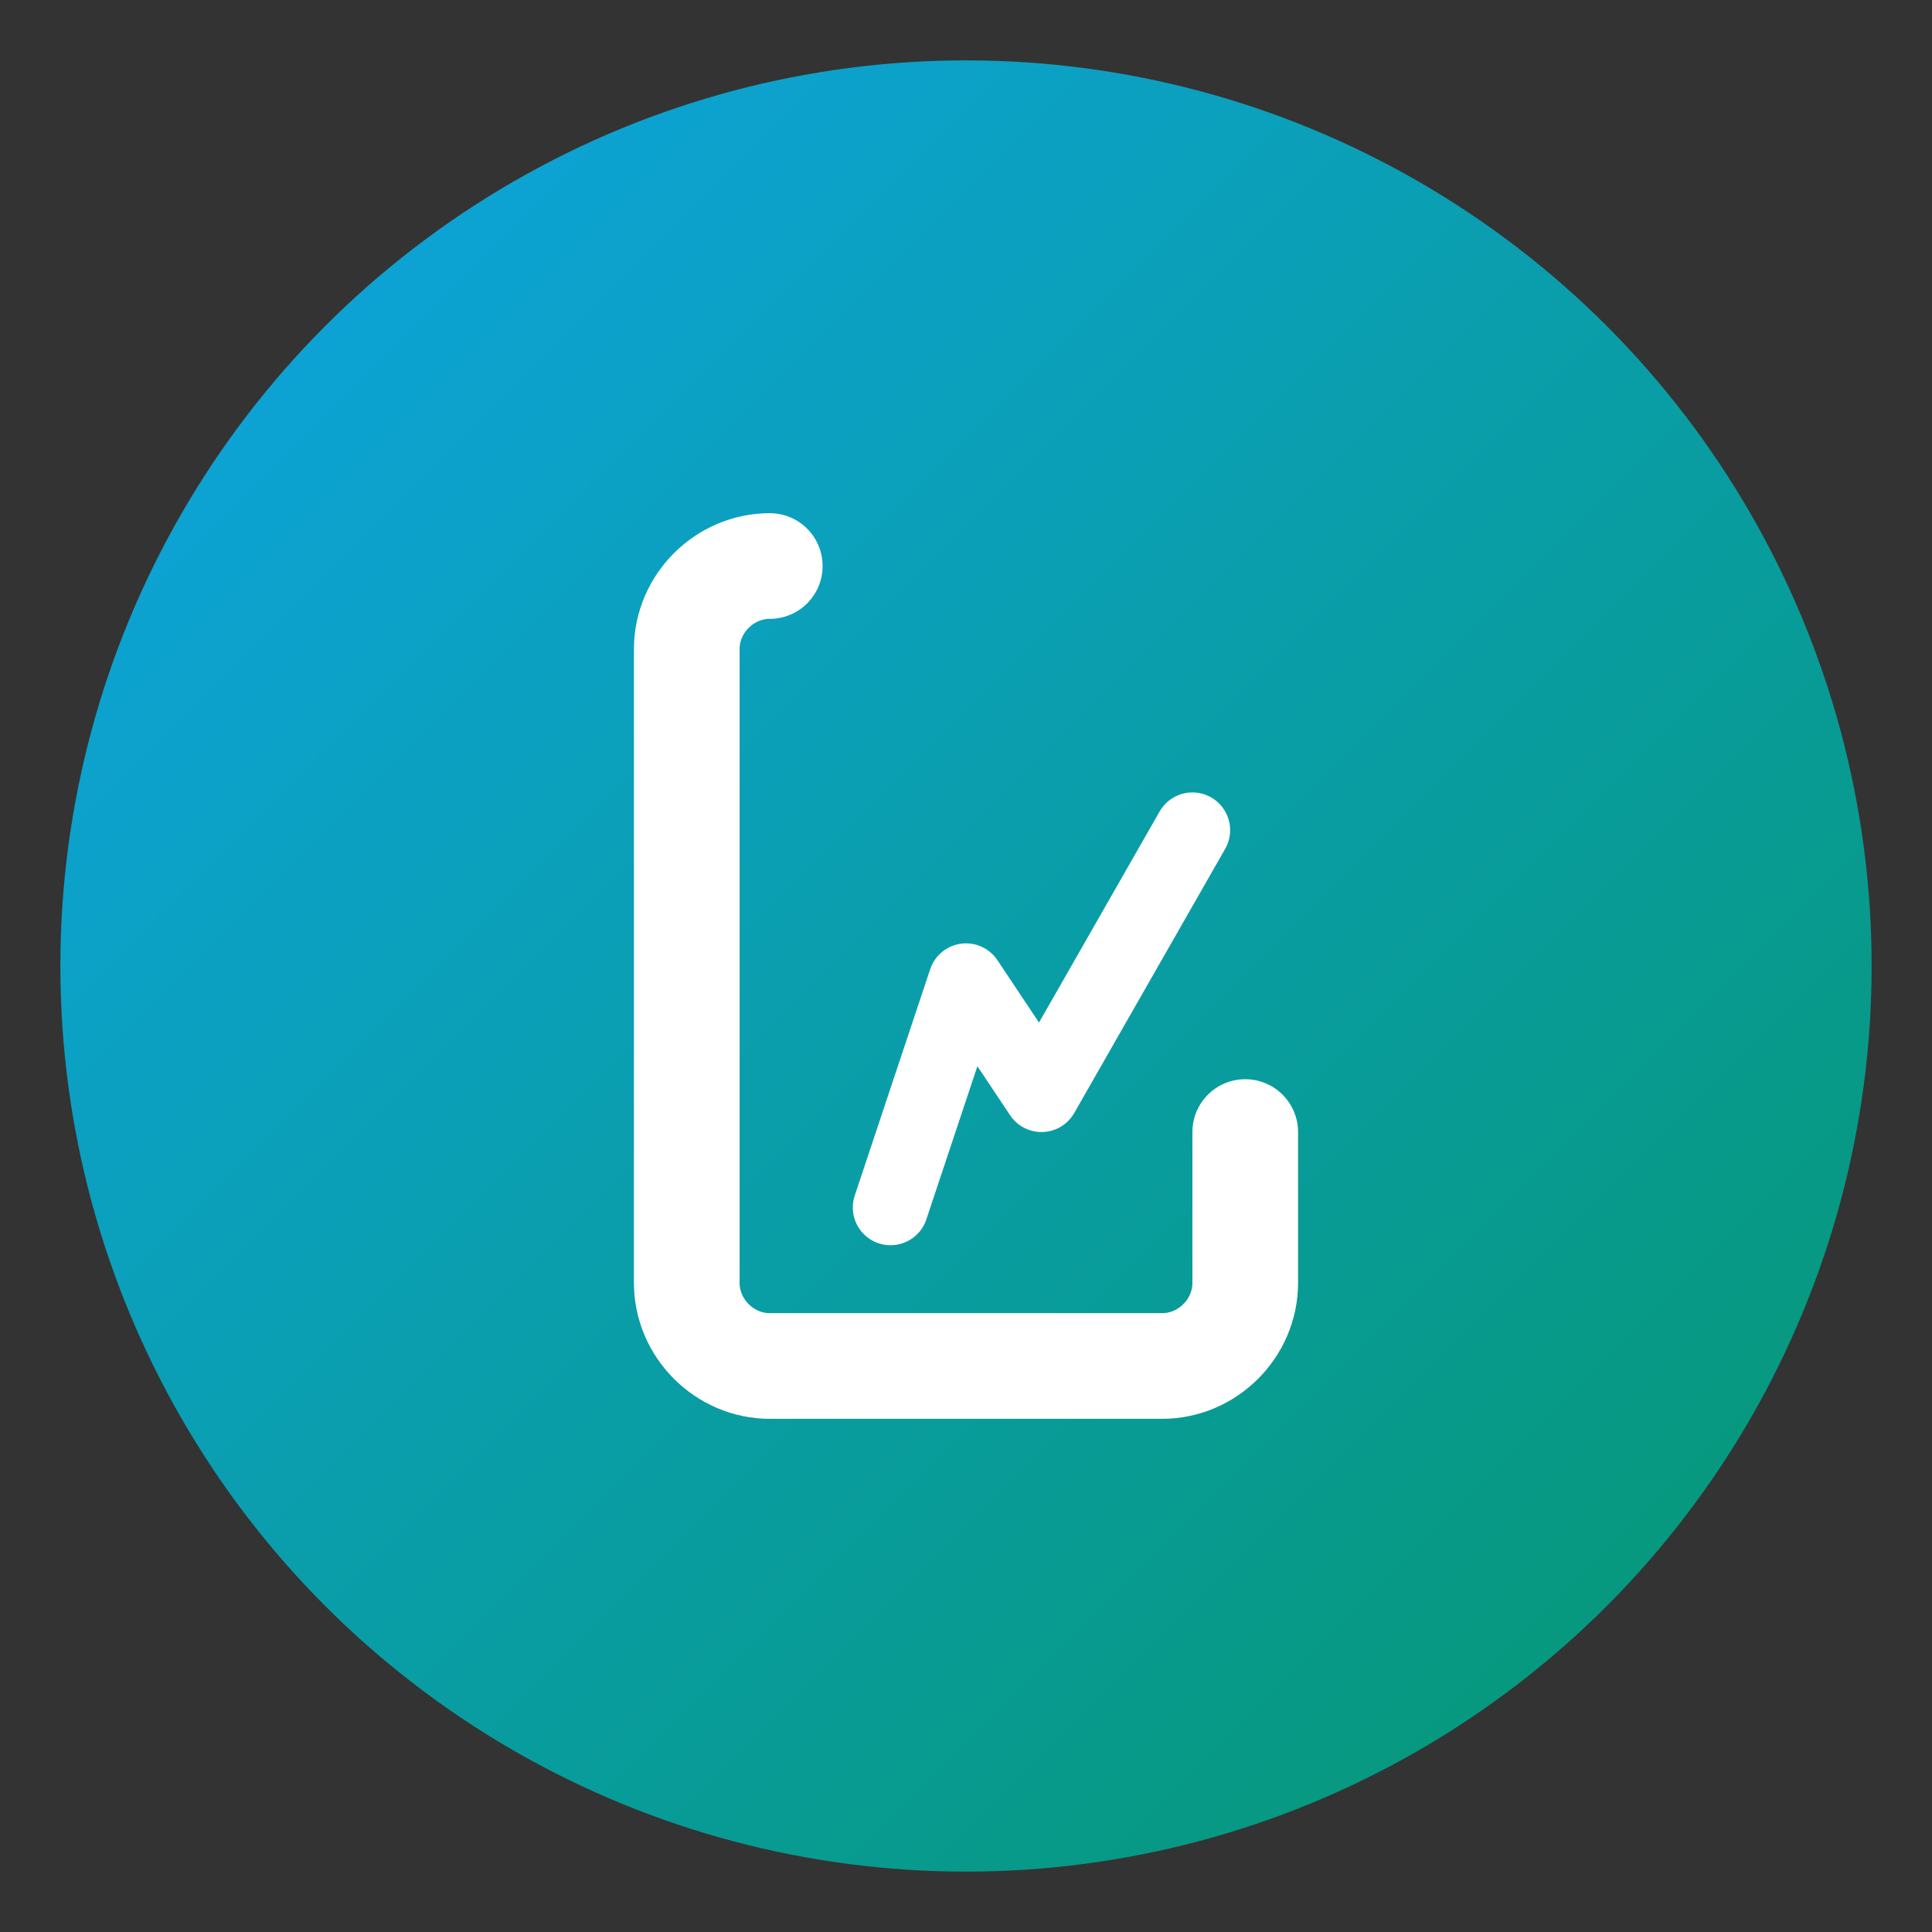 <?xml version="1.0" encoding="UTF-8"?>
<svg xmlns="http://www.w3.org/2000/svg" width="512" height="512" viewBox="0 0 512 512" fill="none">
  <rect x="0" y="0" width="512" height="512" fill="#333333" stroke="none"/>
  <!-- Background Circle with Gradient -->
  <circle cx="256" cy="256" r="240" fill="url(#gradient)" />

  <!-- C letter shape - stylized as code brackets -->
  <path d="M204 150C192 150 182 160 182 172V340C182 352 192 362 204 362H308C320 362 330 352 330 340V300" stroke="white" stroke-width="28" stroke-linecap="round" stroke-linejoin="round"/>
  
  <!-- Simple line chart element inside the C -->
  <path d="M236 320L256 260L276 290L316 220" 
        stroke="white" stroke-width="20" 
        stroke-linecap="round" 
        stroke-linejoin="round" 
        fill="none" />
  
  <!-- Gradient definition -->
  <defs>
    <linearGradient id="gradient" x1="0" y1="0" x2="512" y2="512" gradientUnits="userSpaceOnUse">
      <stop offset="0" stop-color="#0EA5E9" /> <!-- sky-400 -->
      <stop offset="1" stop-color="#059669" /> <!-- emerald-600 -->
    </linearGradient>
  </defs>
</svg>
